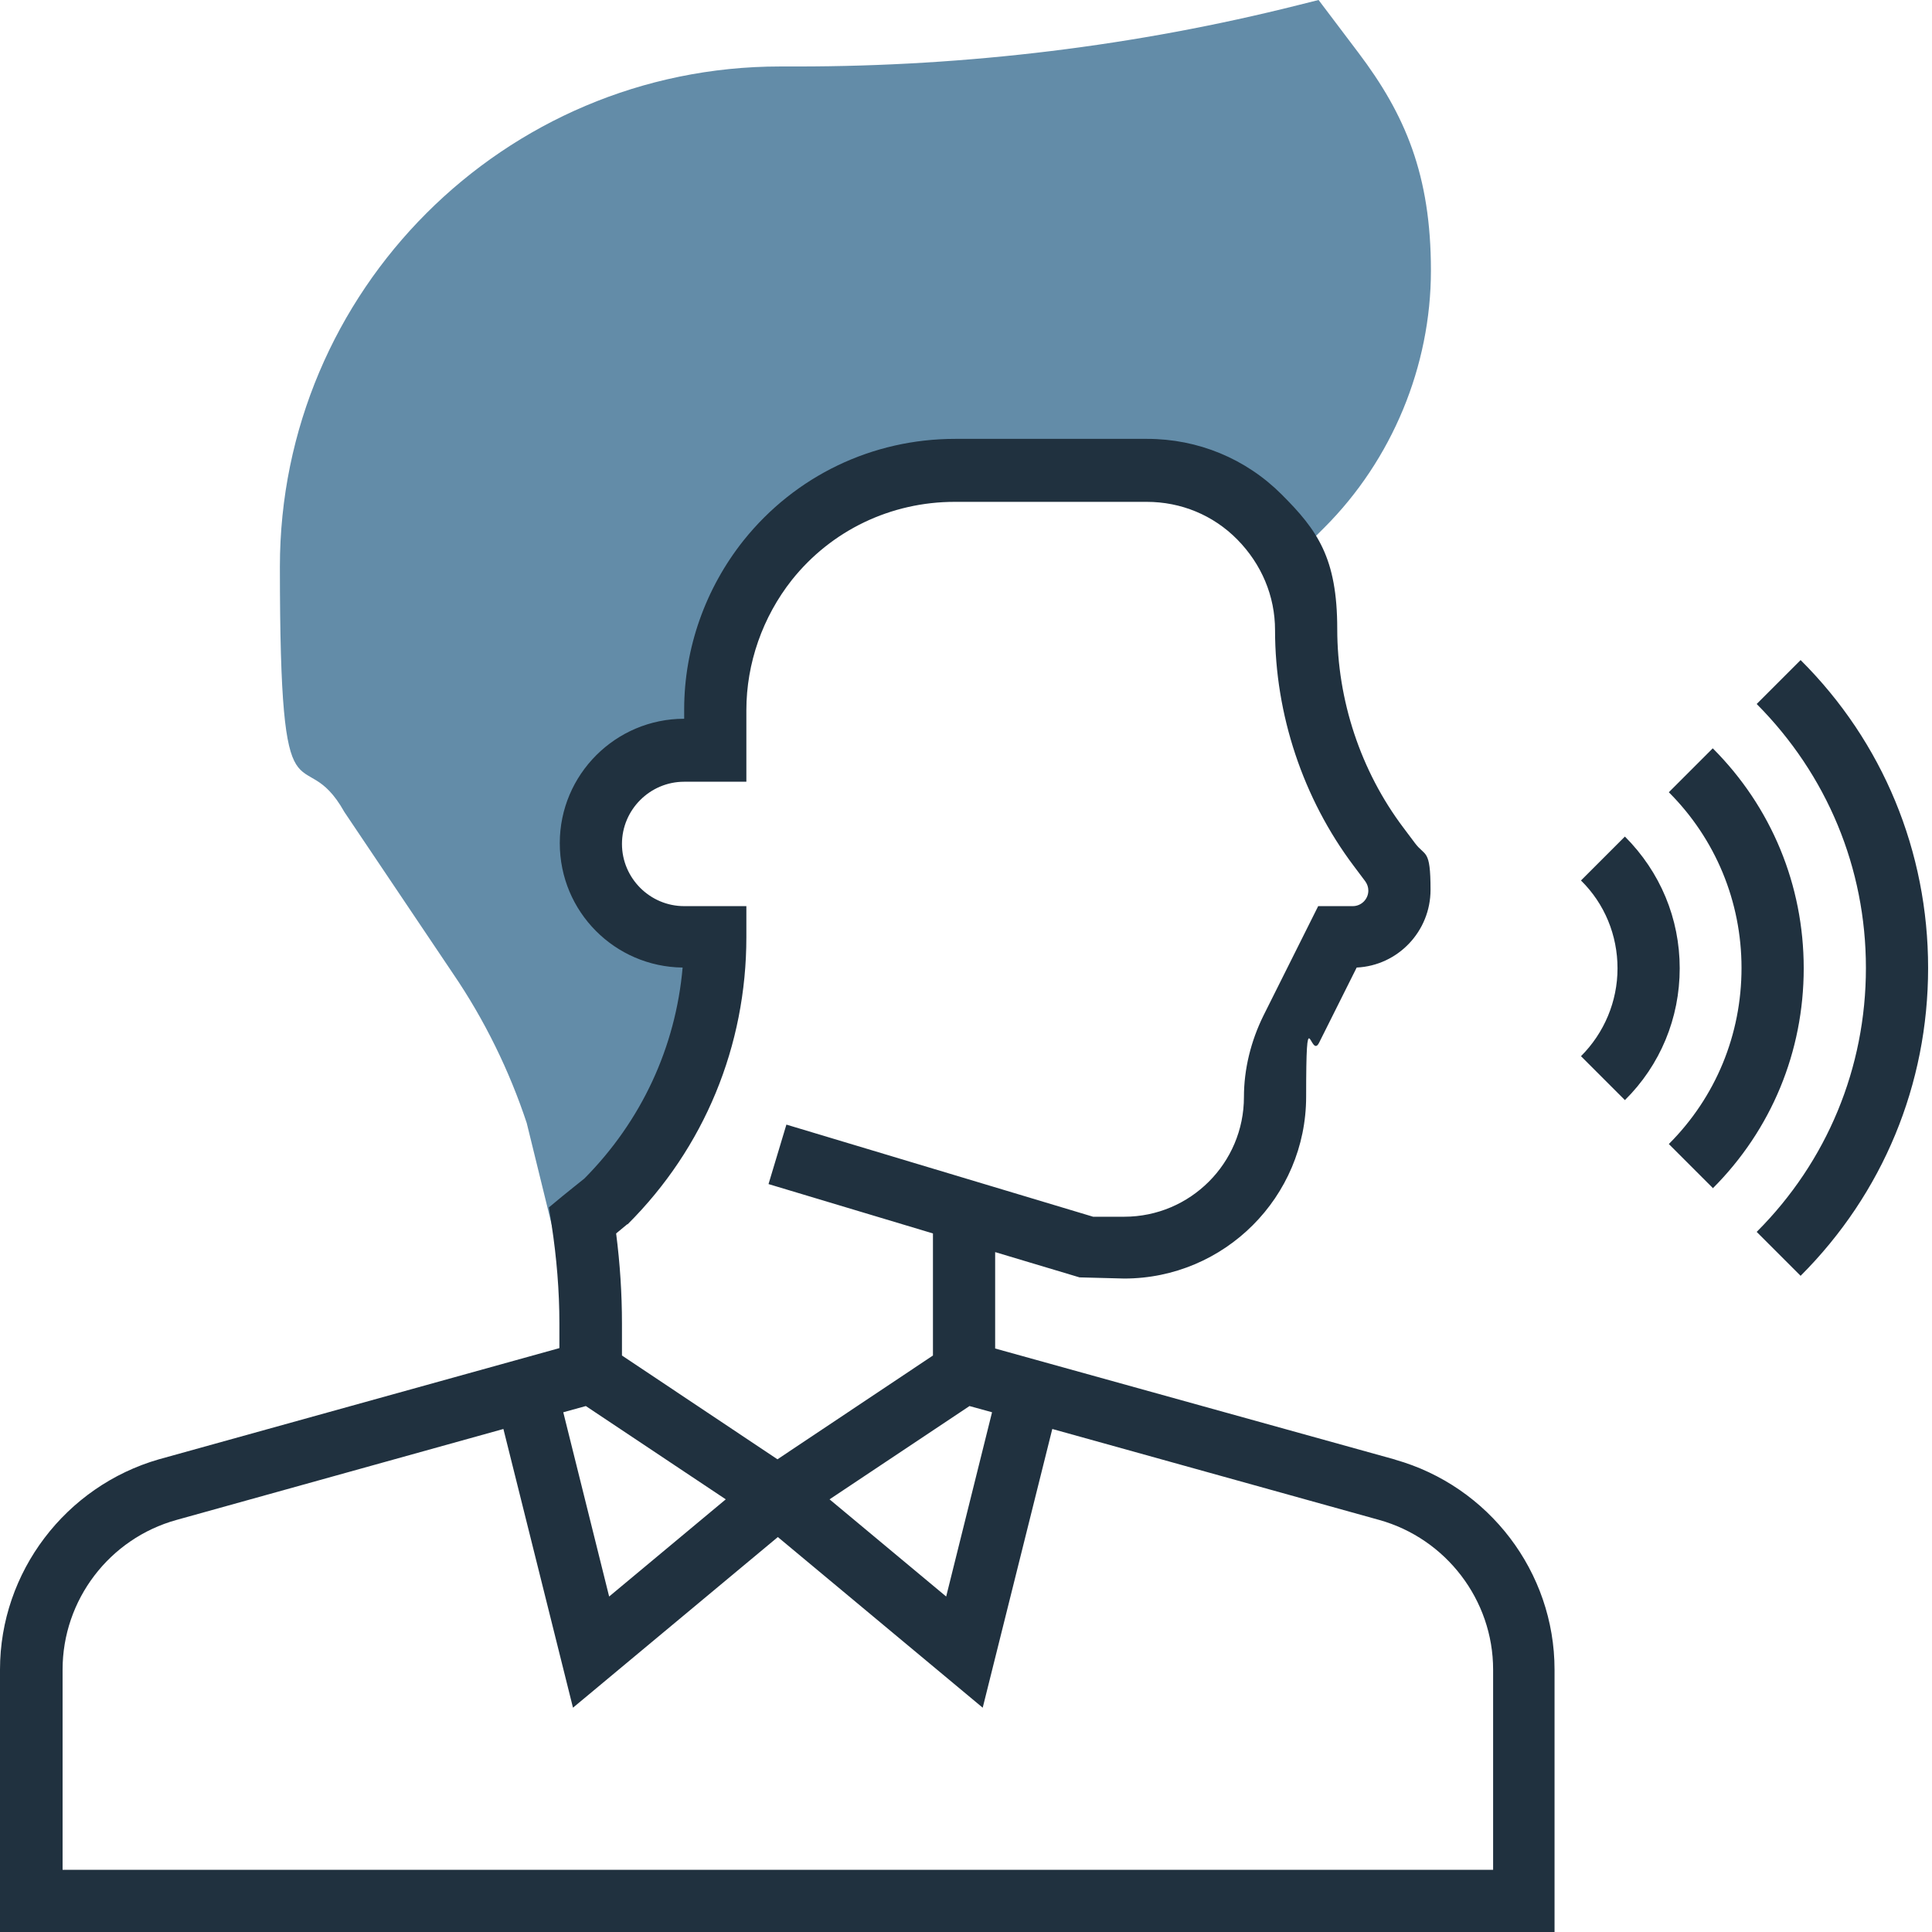 <?xml version="1.0" encoding="UTF-8"?>
<svg xmlns="http://www.w3.org/2000/svg" version="1.1" viewBox="0 0 497 497">
  <defs>
    <style>
      .cls-1 {
        fill: #20313f;
      }

      .cls-2 {
        fill: #638ca8;
      }
    </style>
  </defs>
  <!-- Generator: Adobe Illustrator 28.7.1, SVG Export Plug-In . SVG Version: 1.2.0 Build 142)  -->
  <g>
    <g id="Layer_1">
      <path class="cls-1" d="M463.2,328.2l-11.3-11.3c18.1-18.1,28.1-42.2,28.1-67.9s-10-49.7-28.1-67.9l11.3-11.3c21.2,21.1,32.8,49.3,32.8,79.2s-11.6,58-32.8,79.2Z"/>
      <path class="cls-1" d="M440.6,305.6l-11.3-11.3c12.1-12.1,18.7-28.2,18.7-45.3s-6.7-33.2-18.7-45.2l11.3-11.3c15.1,15.1,23.4,35.2,23.4,56.6s-8.3,41.5-23.4,56.6Z"/>
      <path class="cls-1" d="M418,283l-11.3-11.3c6-6,9.4-14.1,9.4-22.6s-3.3-16.6-9.4-22.6l11.3-11.3c9.1,9.1,14.1,21.1,14.1,33.9s-5,24.9-14.1,33.9Z"/>
      <path class="cls-2" d="M116.5,250.4c8.2,12,14.6,25.2,19,38.5l8.2,33.4,7-1c-.3-2.4-.5-4.9-.9-7.3,0,0,1.5-1.2,3-2.4,1.3-1,2.9-2.3,2.9-2.3,18.1-18.1,28.3-42.7,28.3-68.3h-8c-13.3,0-24-10.7-24-24s10.7-24,24-24h8v-10.4c0-14,4.8-27.6,13.5-38.5,11.7-14.6,29.4-23.1,48.1-23.1h49.4c10.9,0,21.3,4.3,29,12s5.8,7.1,7.8,11.2l1.5-1.1,7.4-7.4c17.4-17.4,27.4-41.5,27.4-66.1s-6.6-40.1-18.7-56.1L339.2,0l-5.2,1.3c-41.7,10.5-85.1,15.8-128.9,15.8h-4.4c-71,0-128.7,57.7-128.7,128.7s5.6,43.5,16.6,63.1l27.9,41.5Z"/>
      <path class="cls-1" d="M359,375.5l-103-28.6v-24.8l21.7,6.5,11.5.3c25.8,0,46.8-21,46.8-46.8s1.1-9.5,3.3-13.8l9.7-19.4c10.6-.5,19-9.3,19-20s-1.4-8.5-4-12l-3-4c-11-14.6-17-32.8-17-51.1s-5.1-25.4-14.3-34.6-21.5-14.3-34.6-14.3h-49.4c-21.3,0-41.1,9.5-54.4,26.1-9.8,12.3-15.3,27.7-15.3,43.5v2.4c-17.6,0-32,14.3-32,32s14.2,31.8,31.6,32c-1.8,20.5-10.6,39.5-25.3,54.3l-2.5,2c-1.6,1.3-3.1,2.5-3.1,2.5l-3.5,2.9.7,4.5c1.3,8.5,2,17,2,25.3v6.4l-103,28.6C16.9,382.3,0,404.4,0,429.5v67.5h399.9v-67.5c0-25.1-16.9-47.2-41-54ZM249.4,361.7l5.8,1.6-11.8,47.4-30-25,36-24ZM161.4,315c19.8-19.7,30.6-46,30.6-73.9v-8h-16c-8.8,0-16-7.2-16-16s7.2-16,16-16h16v-18.4c0-12.1,4.2-24,11.7-33.5,10.2-12.8,25.5-20.1,41.9-20.1h49.4c8.8,0,17.1,3.4,23.3,9.7s9.7,14.5,9.7,23.3c0,21.7,7.2,43.3,20.2,60.6l3,4c.5.7.8,1.5.8,2.4,0,2.2-1.8,4-4,4h-8.9l-14.1,28.2c-3.2,6.5-5,13.7-5,20.9,0,17-13.8,30.8-30.8,30.8h-8l-78.9-23.7-4.6,15.3,42.3,12.7v31.4l-40,26.7-40-26.7v-8.2c0-7.7-.5-15.4-1.5-23.2l2.9-2.4ZM186.7,385.7l-30,25-11.8-47.4,5.8-1.6,36,24ZM384,481H16.1v-51.5c0-17.9,12-33.7,29.3-38.5l84.1-23.4,17.9,71.7,52.7-43.9,52.7,43.9,17.9-71.7,84.1,23.4c17.2,4.8,29.3,20.6,29.3,38.5v51.5Z"/>
    </g>
  </g>
</svg>
